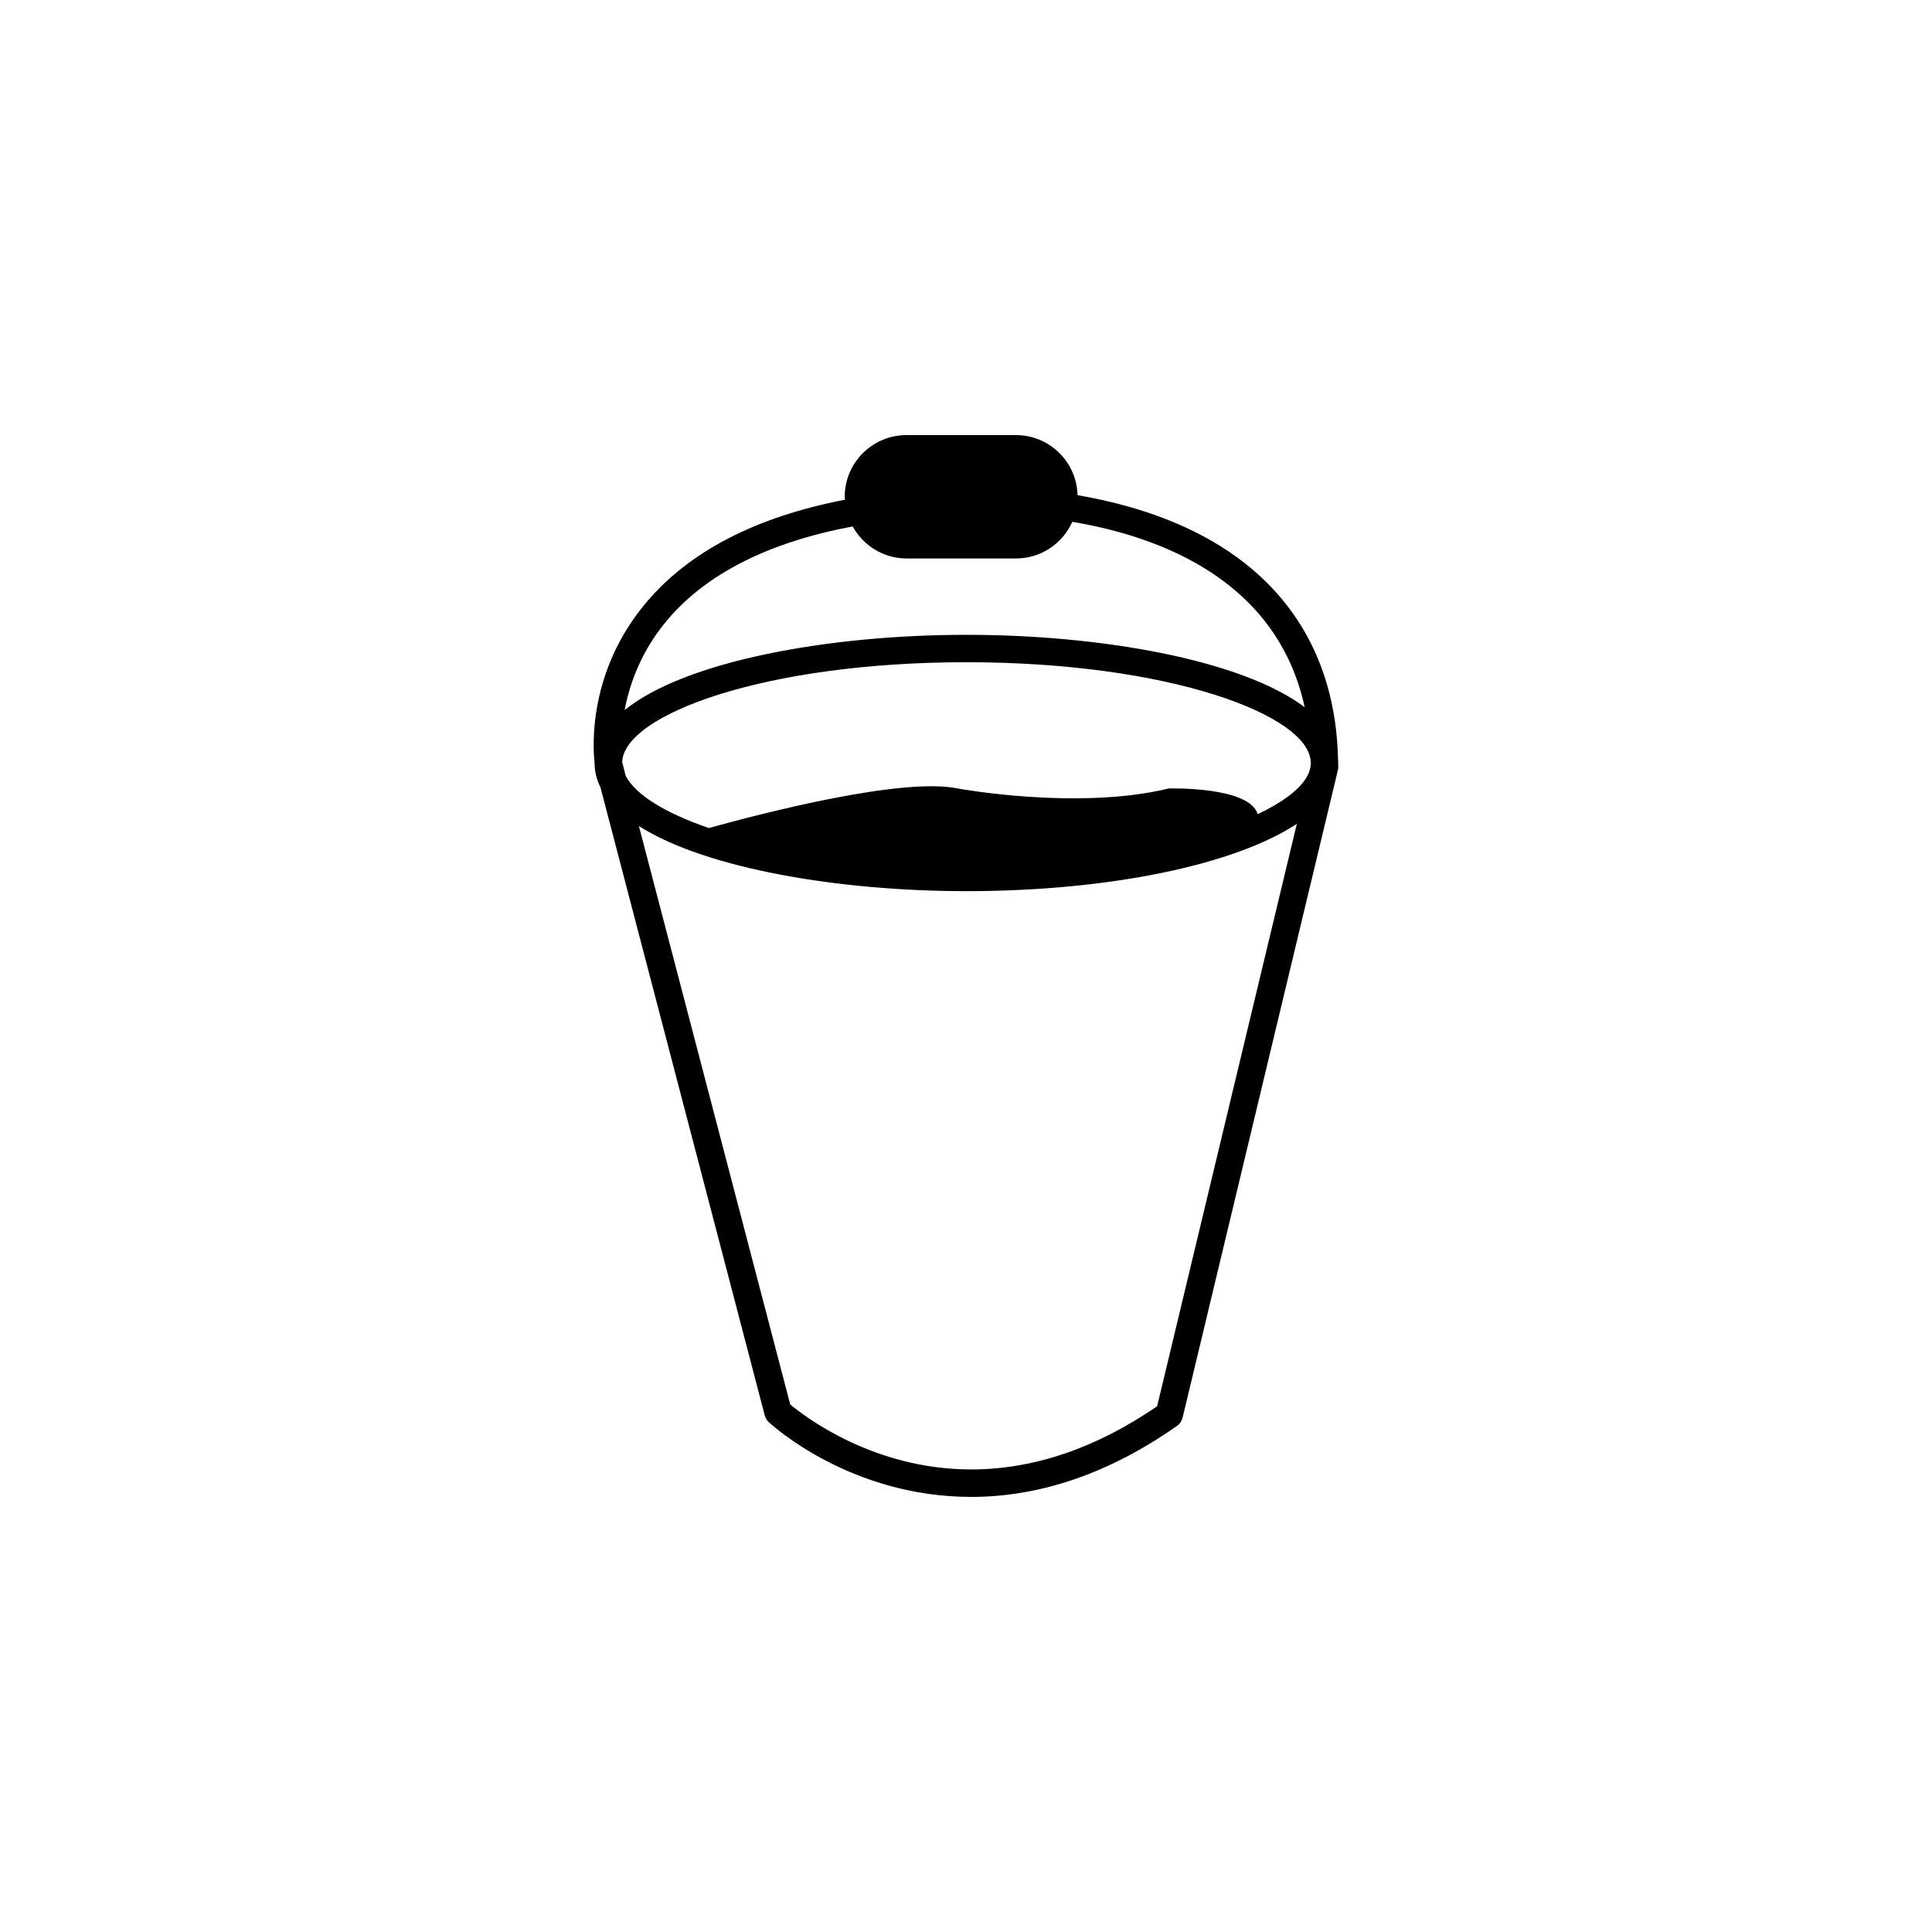 <?xml version="1.0" encoding="UTF-8"?>
<!-- The Best Svg Icon site in the world: iconSvg.co, Visit us! https://iconsvg.co -->
<svg fill="#000000" width="800px" height="800px" version="1.1" viewBox="144 144 512 512" xmlns="http://www.w3.org/2000/svg">
 <path d="m498.66 346.2c0-0.25-0.039-0.492-0.055-0.742-0.559-28.418-14.465-49.727-40.352-61.652-9.586-4.414-19.664-7.031-28.688-8.578-0.227-8.812-7.438-15.922-16.305-15.922h-29.055c-9.012 0-16.348 7.336-16.348 16.348 0 0.266 0.066 0.516 0.082 0.777-23.602 4.543-41.309 13.688-52.789 27.371-15.215 18.137-14.082 37.906-13.582 42.395v0.004c0 2.262 0.555 4.41 1.562 6.449l43.543 166.47c0.176 0.664 0.527 1.266 1.031 1.734 0.871 0.812 21.609 19.836 53.672 19.84 18.43 0 36.793-6.344 54.574-18.848 0.73-0.508 1.238-1.266 1.445-2.125l40.621-169.39c0.055-0.172 0.074-0.344 0.121-0.516l0.414-1.734c0.07-0.277 0.105-0.559 0.105-0.848 0-0.25-0.02-0.492-0.023-0.742 0.004-0.102 0.023-0.199 0.023-0.293zm-7.629 2.098c-0.223 0.676-0.551 1.355-0.996 2.051-2.035 3.184-6.414 6.418-12.73 9.418-2.211-7.441-23.559-6.812-23.559-6.812-24.199 5.871-55.949 0-55.949 0-14.656-3.043-51.539 6.488-65.93 10.484-11.789-4.031-19.512-8.918-22.035-13.809l-0.953-3.656c0.438-12.57 37.762-26.477 91.238-26.477 53.559 0 90.922 13.949 91.246 26.535 0 0.098 0.012 0.188 0.012 0.281-0.012 0.594-0.105 1.188-0.293 1.785zm-170.22-39.945c10.48-12.418 27.02-20.672 49.152-24.844 2.797 5.031 8.098 8.488 14.246 8.488h29.055c6.648 0 12.359-4 14.906-9.707 23.75 3.984 54.277 15.699 61.59 49.137-16.629-12.551-53.973-19.195-89.645-19.195-36.379 0-74.473 6.914-90.578 19.945 1.305-6.941 4.356-15.621 11.273-23.824zm129.84 208.32c-16.176 11.113-32.754 16.746-49.273 16.746-25.887 0-44.113-14.012-47.961-17.23l-40.102-153.27c17.77 11.285 53.02 17.246 86.801 17.246 38.008 0 71.203-7.031 87.559-17.844z"/>
</svg>